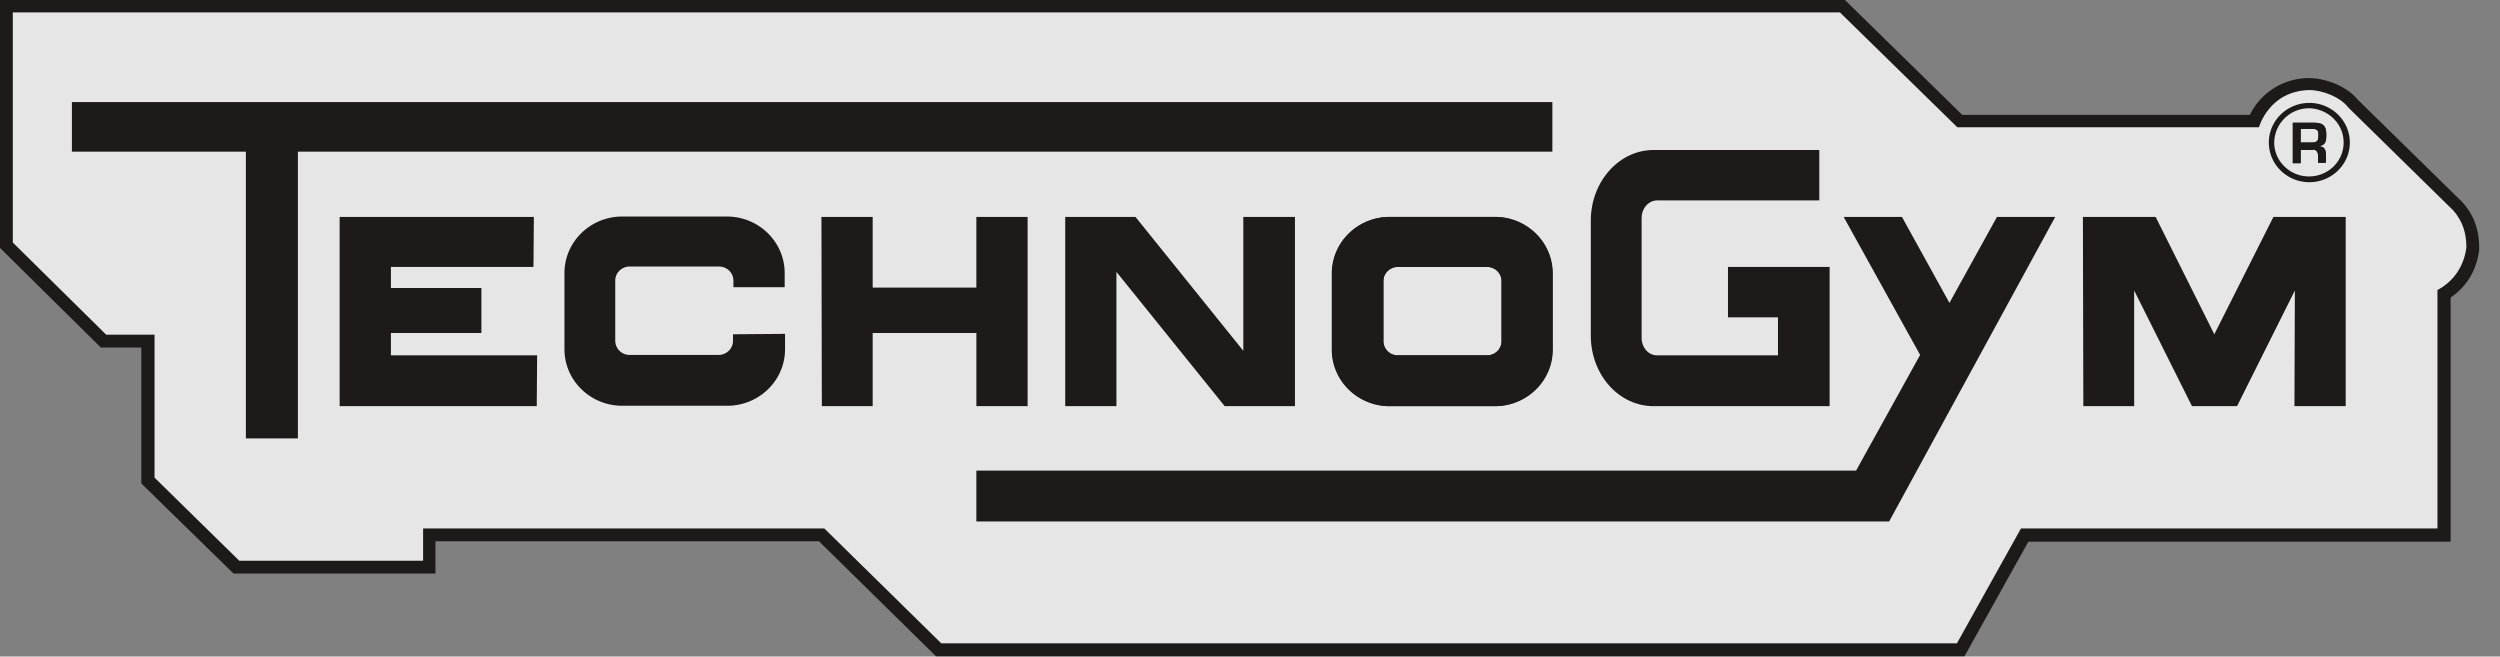 <?xml version="1.0" encoding="UTF-8"?> <svg xmlns="http://www.w3.org/2000/svg" width="99" height="26" viewBox="0 0 99 26"><rect x="0" y="0" width="99" height="26" fill="#808080" stroke="none"/><g fill="none" fill-rule="evenodd" opacity=".8"><path d="m37.061 25.984-4.63-4.55H17.245v1.277H9.245l-3.649-3.567v-5.383H3.992L0 9.817V0h73.059l4.646 4.549h11.389a2.605 2.605 0 0 1 2.34-1.456c.621 0 1.472.294 1.93.85l4.14 4.058c.458.507.671 1.08.671 1.833v.065c-.098.786-.49 1.457-1.13 1.882v9.67H80.324L77.787 26H37.061v-.016z" fill="#050000" fill-rule="nonzero"></path><path d="M96.522 20.928H80.03l-2.536 4.548h-40.22l-4.63-4.548H16.755v1.276H9.474L6.12 18.915v-5.661H4.205L.507 9.604V.492h72.355L77.51 5.04h11.945s.392-1.44 1.996-1.473c.524 0 1.227.278 1.538.687l4.156 4.075c.393.441.524.932.524 1.472-.098.753-.508 1.342-1.146 1.685v9.442z" fill="#FFF" fill-rule="nonzero"></path><path fill="#050000" fill-rule="nonzero" d="M2.847 4.042v1.963h6.889v11.356h2.061V6.005h49.677V4.042z"></path><path fill="#050000" fill-rule="nonzero" d="M13.45 8.59v7.494h7.805l.016-2.012H15.48v-.884h3.583v-1.783H15.48v-.835h5.645l.016-1.98zM32.529 8.59l.016 7.494h2.013v-2.896h4.107v2.896h2.029V8.59h-2.03v2.798h-4.106V8.59zM42.183 8.59v7.494h2.028v-5.317l4.287 5.317h2.782V8.59h-2.045v5.302l-4.27-5.302z"></path><path d="M55.043 8.59H59.2c1.26 0 2.291.998 2.291 2.242v3.01c0 1.244-1.03 2.242-2.29 2.242h-4.157c-1.26 0-2.29-.998-2.29-2.241v-3.011c0-1.244 1.03-2.242 2.29-2.242m.311 1.98h3.535c.31 0 .572.246.572.556v2.39c0 .31-.262.556-.572.556h-3.535a.566.566 0 0 1-.572-.557v-2.389c0-.31.261-.556.572-.556" fill="#050000"></path><path d="M29.027 13.237v.262c0 .31-.262.556-.573.556h-3.518a.566.566 0 0 1-.572-.556V11.11c0-.31.262-.556.572-.556h3.535c.31 0 .572.245.572.556v.262h2.03v-.556c0-1.244-1.031-2.242-2.291-2.242h-4.14c-1.26 0-2.29.998-2.29 2.242v3.01c0 1.244 1.03 2.242 2.29 2.242h4.156c1.26 0 2.29-.998 2.29-2.242v-.605l-2.06.016zM72.044 5.94v1.996H65.63c-.344 0-.622.31-.622.703v4.73c0 .392.262.703.622.703h4.778v-1.506h-1.98V10.57h4.025v5.514h-6.97c-1.375 0-2.487-1.243-2.487-2.798V8.738c0-1.539 1.112-2.798 2.487-2.798h6.561zM88.587 16.084h-1.784l-2.29-4.581v4.581H82.5l-.017-7.494h2.88l2.324 4.647 2.34-4.647h2.863v7.494h-2.03l.017-4.581z" fill="#050000" fill-rule="nonzero"></path><path fill="#050000" fill-rule="nonzero" d="M74.81 20.65H38.664v-2.013H73.5l2.537-4.582-3.028-5.465h2.308l1.881 3.404L79.08 8.59h2.307zM89.846 5.645c0-.867.72-1.57 1.604-1.57.884 0 1.603.703 1.603 1.57 0 .867-.72 1.57-1.603 1.57-.884 0-1.604-.703-1.604-1.57m.213 0c0 .736.622 1.342 1.375 1.342.769 0 1.374-.606 1.374-1.342 0-.753-.622-1.342-1.374-1.358a1.38 1.38 0 0 0-1.375 1.358"></path><path d="M91.58 5.923c.148 0 .214.098.214.23v.294h.31v-.295c0-.229-.049-.343-.278-.36.278-.049.295-.212.295-.458 0-.36-.131-.474-.491-.474h-.835v1.603h.311V5.94h.475v-.017zm-.474-.262v-.556h.442c.23 0 .262.05.262.262 0 .229-.066.278-.295.278h-.409v.016z" fill="#050000"></path><path d="M91.58 5.923c.148 0 .214.098.214.23v.294h.31v-.295c0-.229-.049-.343-.278-.36.278-.049.295-.212.295-.458 0-.36-.131-.474-.491-.474h-.835v1.603h.311V5.94h.475v-.017zm-.474-.262v-.556h.442c.23 0 .262.05.262.262 0 .229-.066.278-.295.278h-.409v.016zM59.183 8.59h-4.156c-1.26 0-2.29.998-2.29 2.242v3.01c0 1.244 1.03 2.242 2.29 2.242h4.156c1.26 0 2.29-.998 2.29-2.241v-3.011c0-1.244-1.014-2.242-2.29-2.242m.278 4.925c0 .311-.262.557-.572.557h-3.535a.566.566 0 0 1-.572-.557v-2.389c0-.31.261-.556.572-.556h3.535c.31 0 .572.246.572.556v2.39z" fill="#050000" fill-rule="nonzero"></path></g></svg> 